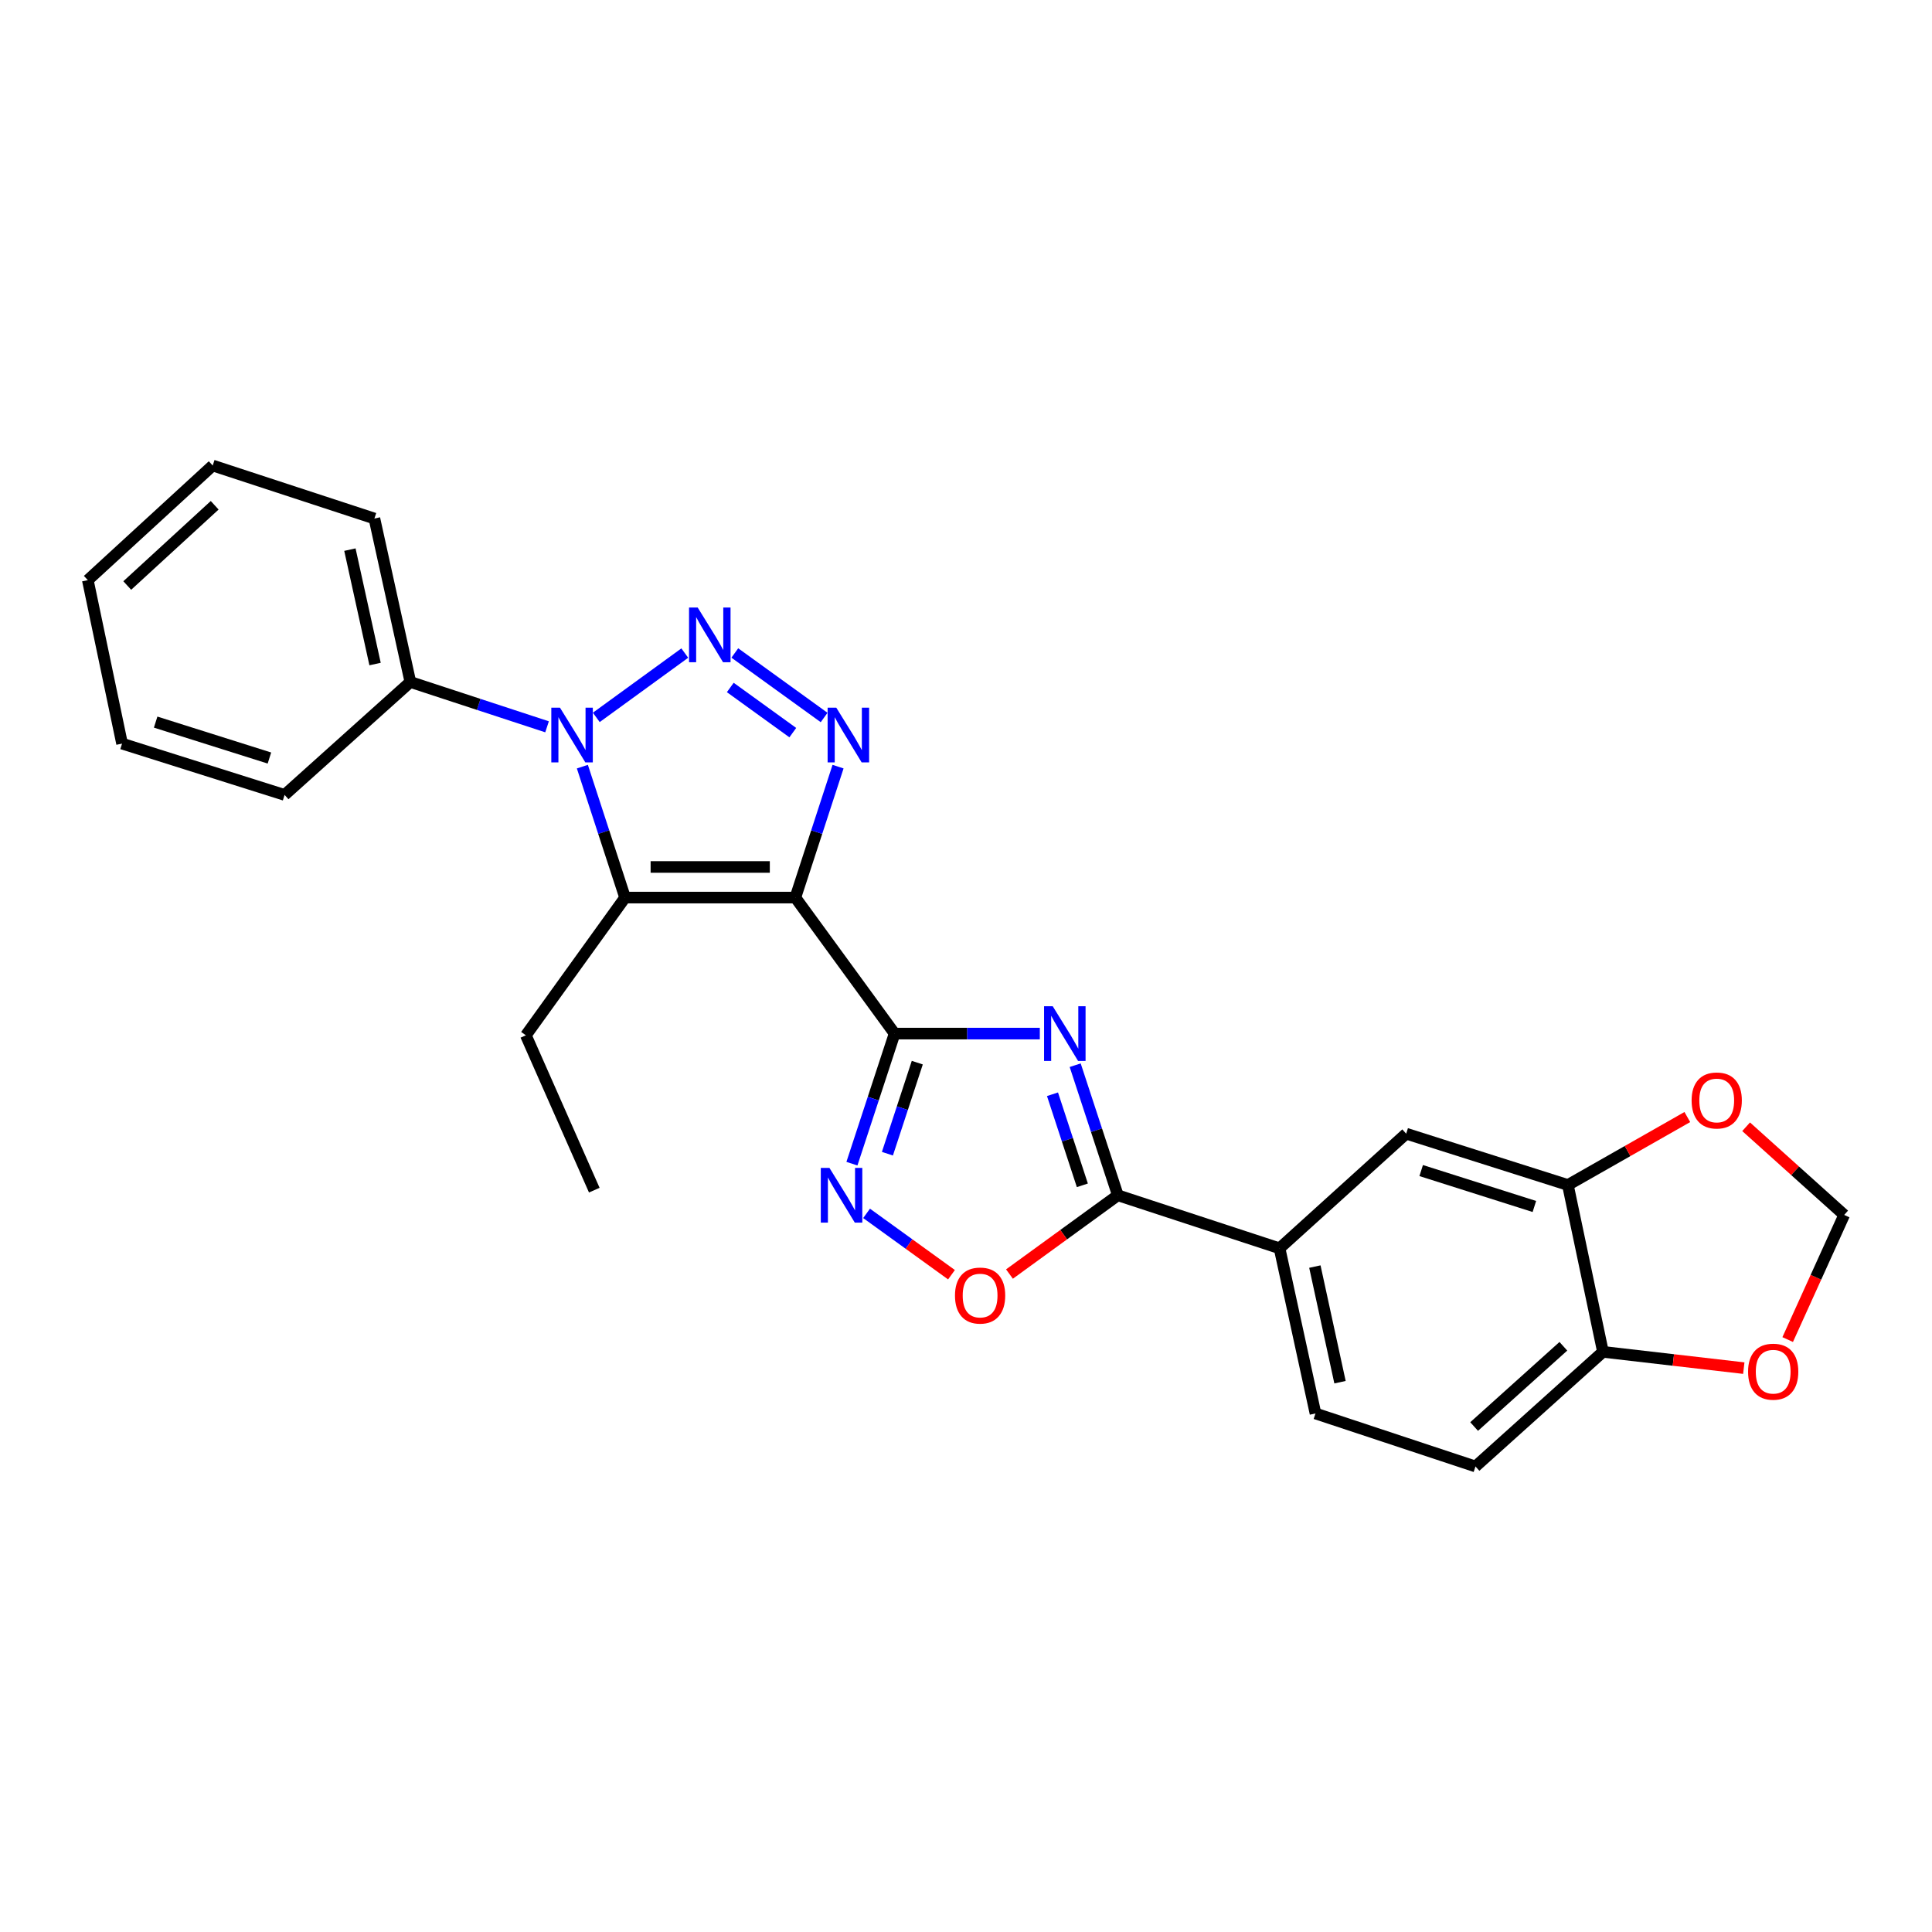<?xml version='1.0' encoding='iso-8859-1'?>
<svg version='1.1' baseProfile='full'
              xmlns='http://www.w3.org/2000/svg'
                      xmlns:rdkit='http://www.rdkit.org/xml'
                      xmlns:xlink='http://www.w3.org/1999/xlink'
                  xml:space='preserve'
width='1000px' height='1000px' viewBox='0 0 1000 1000'>
<!-- END OF HEADER -->
<rect style='opacity:1.0;fill:#FFFFFF;stroke:none' width='1000' height='1000' x='0' y='0'> </rect>
<path class='bond-0' d='M 411.676,464.584 L 463.043,534.985' style='fill:none;fill-rule:evenodd;stroke:#000000;stroke-width:6px;stroke-linecap:butt;stroke-linejoin:miter;stroke-opacity:1' />
<path class='bond-3' d='M 411.676,464.584 L 422.726,430.699' style='fill:none;fill-rule:evenodd;stroke:#000000;stroke-width:6px;stroke-linecap:butt;stroke-linejoin:miter;stroke-opacity:1' />
<path class='bond-3' d='M 422.726,430.699 L 433.776,396.814' style='fill:none;fill-rule:evenodd;stroke:#0000FF;stroke-width:6px;stroke-linecap:butt;stroke-linejoin:miter;stroke-opacity:1' />
<path class='bond-4' d='M 411.676,464.584 L 323.536,464.584' style='fill:none;fill-rule:evenodd;stroke:#000000;stroke-width:6px;stroke-linecap:butt;stroke-linejoin:miter;stroke-opacity:1' />
<path class='bond-4' d='M 398.455,448.738 L 336.757,448.738' style='fill:none;fill-rule:evenodd;stroke:#000000;stroke-width:6px;stroke-linecap:butt;stroke-linejoin:miter;stroke-opacity:1' />
<path class='bond-5' d='M 463.043,534.985 L 500.624,534.985' style='fill:none;fill-rule:evenodd;stroke:#000000;stroke-width:6px;stroke-linecap:butt;stroke-linejoin:miter;stroke-opacity:1' />
<path class='bond-5' d='M 500.624,534.985 L 538.205,534.985' style='fill:none;fill-rule:evenodd;stroke:#0000FF;stroke-width:6px;stroke-linecap:butt;stroke-linejoin:miter;stroke-opacity:1' />
<path class='bond-6' d='M 463.043,534.985 L 451.998,568.651' style='fill:none;fill-rule:evenodd;stroke:#000000;stroke-width:6px;stroke-linecap:butt;stroke-linejoin:miter;stroke-opacity:1' />
<path class='bond-6' d='M 451.998,568.651 L 440.954,602.316' style='fill:none;fill-rule:evenodd;stroke:#0000FF;stroke-width:6px;stroke-linecap:butt;stroke-linejoin:miter;stroke-opacity:1' />
<path class='bond-6' d='M 474.786,550.024 L 467.055,573.59' style='fill:none;fill-rule:evenodd;stroke:#000000;stroke-width:6px;stroke-linecap:butt;stroke-linejoin:miter;stroke-opacity:1' />
<path class='bond-6' d='M 467.055,573.59 L 459.324,597.156' style='fill:none;fill-rule:evenodd;stroke:#0000FF;stroke-width:6px;stroke-linecap:butt;stroke-linejoin:miter;stroke-opacity:1' />
<path class='bond-1' d='M 380.338,337.981 L 426.563,371.373' style='fill:none;fill-rule:evenodd;stroke:#0000FF;stroke-width:6px;stroke-linecap:butt;stroke-linejoin:miter;stroke-opacity:1' />
<path class='bond-1' d='M 377.993,355.835 L 410.35,379.209' style='fill:none;fill-rule:evenodd;stroke:#0000FF;stroke-width:6px;stroke-linecap:butt;stroke-linejoin:miter;stroke-opacity:1' />
<path class='bond-26' d='M 354.442,338.032 L 308.639,371.324' style='fill:none;fill-rule:evenodd;stroke:#0000FF;stroke-width:6px;stroke-linecap:butt;stroke-linejoin:miter;stroke-opacity:1' />
<path class='bond-2' d='M 301.435,396.814 L 312.486,430.699' style='fill:none;fill-rule:evenodd;stroke:#0000FF;stroke-width:6px;stroke-linecap:butt;stroke-linejoin:miter;stroke-opacity:1' />
<path class='bond-2' d='M 312.486,430.699 L 323.536,464.584' style='fill:none;fill-rule:evenodd;stroke:#000000;stroke-width:6px;stroke-linecap:butt;stroke-linejoin:miter;stroke-opacity:1' />
<path class='bond-13' d='M 283.154,376.197 L 247.778,364.594' style='fill:none;fill-rule:evenodd;stroke:#0000FF;stroke-width:6px;stroke-linecap:butt;stroke-linejoin:miter;stroke-opacity:1' />
<path class='bond-13' d='M 247.778,364.594 L 212.402,352.992' style='fill:none;fill-rule:evenodd;stroke:#000000;stroke-width:6px;stroke-linecap:butt;stroke-linejoin:miter;stroke-opacity:1' />
<path class='bond-19' d='M 323.536,464.584 L 272.186,535.883' style='fill:none;fill-rule:evenodd;stroke:#000000;stroke-width:6px;stroke-linecap:butt;stroke-linejoin:miter;stroke-opacity:1' />
<path class='bond-7' d='M 556.514,551.347 L 567.555,585.013' style='fill:none;fill-rule:evenodd;stroke:#0000FF;stroke-width:6px;stroke-linecap:butt;stroke-linejoin:miter;stroke-opacity:1' />
<path class='bond-7' d='M 567.555,585.013 L 578.597,618.679' style='fill:none;fill-rule:evenodd;stroke:#000000;stroke-width:6px;stroke-linecap:butt;stroke-linejoin:miter;stroke-opacity:1' />
<path class='bond-7' d='M 544.769,566.385 L 552.498,589.951' style='fill:none;fill-rule:evenodd;stroke:#0000FF;stroke-width:6px;stroke-linecap:butt;stroke-linejoin:miter;stroke-opacity:1' />
<path class='bond-7' d='M 552.498,589.951 L 560.227,613.517' style='fill:none;fill-rule:evenodd;stroke:#000000;stroke-width:6px;stroke-linecap:butt;stroke-linejoin:miter;stroke-opacity:1' />
<path class='bond-8' d='M 448.537,628.037 L 470.512,643.915' style='fill:none;fill-rule:evenodd;stroke:#0000FF;stroke-width:6px;stroke-linecap:butt;stroke-linejoin:miter;stroke-opacity:1' />
<path class='bond-8' d='M 470.512,643.915 L 492.486,659.792' style='fill:none;fill-rule:evenodd;stroke:#FF0000;stroke-width:6px;stroke-linecap:butt;stroke-linejoin:miter;stroke-opacity:1' />
<path class='bond-9' d='M 578.597,618.679 L 662.299,646.127' style='fill:none;fill-rule:evenodd;stroke:#000000;stroke-width:6px;stroke-linecap:butt;stroke-linejoin:miter;stroke-opacity:1' />
<path class='bond-27' d='M 578.597,618.679 L 550.549,639.062' style='fill:none;fill-rule:evenodd;stroke:#000000;stroke-width:6px;stroke-linecap:butt;stroke-linejoin:miter;stroke-opacity:1' />
<path class='bond-27' d='M 550.549,639.062 L 522.501,659.446' style='fill:none;fill-rule:evenodd;stroke:#FF0000;stroke-width:6px;stroke-linecap:butt;stroke-linejoin:miter;stroke-opacity:1' />
<path class='bond-11' d='M 662.299,646.127 L 727.841,586.793' style='fill:none;fill-rule:evenodd;stroke:#000000;stroke-width:6px;stroke-linecap:butt;stroke-linejoin:miter;stroke-opacity:1' />
<path class='bond-17' d='M 662.299,646.127 L 680.892,731.608' style='fill:none;fill-rule:evenodd;stroke:#000000;stroke-width:6px;stroke-linecap:butt;stroke-linejoin:miter;stroke-opacity:1' />
<path class='bond-17' d='M 680.572,655.582 L 693.587,715.418' style='fill:none;fill-rule:evenodd;stroke:#000000;stroke-width:6px;stroke-linecap:butt;stroke-linejoin:miter;stroke-opacity:1' />
<path class='bond-10' d='M 811.534,613.352 L 727.841,586.793' style='fill:none;fill-rule:evenodd;stroke:#000000;stroke-width:6px;stroke-linecap:butt;stroke-linejoin:miter;stroke-opacity:1' />
<path class='bond-10' d='M 794.187,624.472 L 735.602,605.88' style='fill:none;fill-rule:evenodd;stroke:#000000;stroke-width:6px;stroke-linecap:butt;stroke-linejoin:miter;stroke-opacity:1' />
<path class='bond-14' d='M 811.534,613.352 L 842.446,595.765' style='fill:none;fill-rule:evenodd;stroke:#000000;stroke-width:6px;stroke-linecap:butt;stroke-linejoin:miter;stroke-opacity:1' />
<path class='bond-14' d='M 842.446,595.765 L 873.357,578.178' style='fill:none;fill-rule:evenodd;stroke:#FF0000;stroke-width:6px;stroke-linecap:butt;stroke-linejoin:miter;stroke-opacity:1' />
<path class='bond-29' d='M 811.534,613.352 L 829.687,699.714' style='fill:none;fill-rule:evenodd;stroke:#000000;stroke-width:6px;stroke-linecap:butt;stroke-linejoin:miter;stroke-opacity:1' />
<path class='bond-12' d='M 829.687,699.714 L 763.706,759.049' style='fill:none;fill-rule:evenodd;stroke:#000000;stroke-width:6px;stroke-linecap:butt;stroke-linejoin:miter;stroke-opacity:1' />
<path class='bond-12' d='M 809.194,696.831 L 763.007,738.366' style='fill:none;fill-rule:evenodd;stroke:#000000;stroke-width:6px;stroke-linecap:butt;stroke-linejoin:miter;stroke-opacity:1' />
<path class='bond-15' d='M 829.687,699.714 L 866.135,703.927' style='fill:none;fill-rule:evenodd;stroke:#000000;stroke-width:6px;stroke-linecap:butt;stroke-linejoin:miter;stroke-opacity:1' />
<path class='bond-15' d='M 866.135,703.927 L 902.583,708.14' style='fill:none;fill-rule:evenodd;stroke:#FF0000;stroke-width:6px;stroke-linecap:butt;stroke-linejoin:miter;stroke-opacity:1' />
<path class='bond-20' d='M 212.402,352.992 L 193.792,268.392' style='fill:none;fill-rule:evenodd;stroke:#000000;stroke-width:6px;stroke-linecap:butt;stroke-linejoin:miter;stroke-opacity:1' />
<path class='bond-20' d='M 194.134,343.707 L 181.107,284.486' style='fill:none;fill-rule:evenodd;stroke:#000000;stroke-width:6px;stroke-linecap:butt;stroke-linejoin:miter;stroke-opacity:1' />
<path class='bond-21' d='M 212.402,352.992 L 147.301,411.447' style='fill:none;fill-rule:evenodd;stroke:#000000;stroke-width:6px;stroke-linecap:butt;stroke-linejoin:miter;stroke-opacity:1' />
<path class='bond-16' d='M 903.791,583.205 L 929.168,606.026' style='fill:none;fill-rule:evenodd;stroke:#FF0000;stroke-width:6px;stroke-linecap:butt;stroke-linejoin:miter;stroke-opacity:1' />
<path class='bond-16' d='M 929.168,606.026 L 954.545,628.846' style='fill:none;fill-rule:evenodd;stroke:#000000;stroke-width:6px;stroke-linecap:butt;stroke-linejoin:miter;stroke-opacity:1' />
<path class='bond-30' d='M 925.301,693.354 L 939.923,661.1' style='fill:none;fill-rule:evenodd;stroke:#FF0000;stroke-width:6px;stroke-linecap:butt;stroke-linejoin:miter;stroke-opacity:1' />
<path class='bond-30' d='M 939.923,661.1 L 954.545,628.846' style='fill:none;fill-rule:evenodd;stroke:#000000;stroke-width:6px;stroke-linecap:butt;stroke-linejoin:miter;stroke-opacity:1' />
<path class='bond-18' d='M 680.892,731.608 L 763.706,759.049' style='fill:none;fill-rule:evenodd;stroke:#000000;stroke-width:6px;stroke-linecap:butt;stroke-linejoin:miter;stroke-opacity:1' />
<path class='bond-22' d='M 272.186,535.883 L 307.602,616.02' style='fill:none;fill-rule:evenodd;stroke:#000000;stroke-width:6px;stroke-linecap:butt;stroke-linejoin:miter;stroke-opacity:1' />
<path class='bond-24' d='M 193.792,268.392 L 110.098,240.951' style='fill:none;fill-rule:evenodd;stroke:#000000;stroke-width:6px;stroke-linecap:butt;stroke-linejoin:miter;stroke-opacity:1' />
<path class='bond-23' d='M 147.301,411.447 L 63.176,384.887' style='fill:none;fill-rule:evenodd;stroke:#000000;stroke-width:6px;stroke-linecap:butt;stroke-linejoin:miter;stroke-opacity:1' />
<path class='bond-23' d='M 139.453,392.352 L 80.565,373.76' style='fill:none;fill-rule:evenodd;stroke:#000000;stroke-width:6px;stroke-linecap:butt;stroke-linejoin:miter;stroke-opacity:1' />
<path class='bond-25' d='M 63.176,384.887 L 45.455,300.286' style='fill:none;fill-rule:evenodd;stroke:#000000;stroke-width:6px;stroke-linecap:butt;stroke-linejoin:miter;stroke-opacity:1' />
<path class='bond-28' d='M 110.098,240.951 L 45.455,300.286' style='fill:none;fill-rule:evenodd;stroke:#000000;stroke-width:6px;stroke-linecap:butt;stroke-linejoin:miter;stroke-opacity:1' />
<path class='bond-28' d='M 111.117,261.526 L 65.866,303.06' style='fill:none;fill-rule:evenodd;stroke:#000000;stroke-width:6px;stroke-linecap:butt;stroke-linejoin:miter;stroke-opacity:1' />
<path  class='atom-2' d='M 361.126 314.464
L 370.406 329.464
Q 371.326 330.944, 372.806 333.624
Q 374.286 336.304, 374.366 336.464
L 374.366 314.464
L 378.126 314.464
L 378.126 342.784
L 374.246 342.784
L 364.286 326.384
Q 363.126 324.464, 361.886 322.264
Q 360.686 320.064, 360.326 319.384
L 360.326 342.784
L 356.646 342.784
L 356.646 314.464
L 361.126 314.464
' fill='#0000FF'/>
<path  class='atom-3' d='M 289.836 366.281
L 299.116 381.281
Q 300.036 382.761, 301.516 385.441
Q 302.996 388.121, 303.076 388.281
L 303.076 366.281
L 306.836 366.281
L 306.836 394.601
L 302.956 394.601
L 292.996 378.201
Q 291.836 376.281, 290.596 374.081
Q 289.396 371.881, 289.036 371.201
L 289.036 394.601
L 285.356 394.601
L 285.356 366.281
L 289.836 366.281
' fill='#0000FF'/>
<path  class='atom-4' d='M 432.856 366.281
L 442.136 381.281
Q 443.056 382.761, 444.536 385.441
Q 446.016 388.121, 446.096 388.281
L 446.096 366.281
L 449.856 366.281
L 449.856 394.601
L 445.976 394.601
L 436.016 378.201
Q 434.856 376.281, 433.616 374.081
Q 432.416 371.881, 432.056 371.201
L 432.056 394.601
L 428.376 394.601
L 428.376 366.281
L 432.856 366.281
' fill='#0000FF'/>
<path  class='atom-6' d='M 544.888 520.825
L 554.168 535.825
Q 555.088 537.305, 556.568 539.985
Q 558.048 542.665, 558.128 542.825
L 558.128 520.825
L 561.888 520.825
L 561.888 549.145
L 558.008 549.145
L 548.048 532.745
Q 546.888 530.825, 545.648 528.625
Q 544.448 526.425, 544.088 525.745
L 544.088 549.145
L 540.408 549.145
L 540.408 520.825
L 544.888 520.825
' fill='#0000FF'/>
<path  class='atom-7' d='M 429.326 604.519
L 438.606 619.519
Q 439.526 620.999, 441.006 623.679
Q 442.486 626.359, 442.566 626.519
L 442.566 604.519
L 446.326 604.519
L 446.326 632.839
L 442.446 632.839
L 432.486 616.439
Q 431.326 614.519, 430.086 612.319
Q 428.886 610.119, 428.526 609.439
L 428.526 632.839
L 424.846 632.839
L 424.846 604.519
L 429.326 604.519
' fill='#0000FF'/>
<path  class='atom-9' d='M 494.298 670.575
Q 494.298 663.775, 497.658 659.975
Q 501.018 656.175, 507.298 656.175
Q 513.578 656.175, 516.938 659.975
Q 520.298 663.775, 520.298 670.575
Q 520.298 677.455, 516.898 681.375
Q 513.498 685.255, 507.298 685.255
Q 501.058 685.255, 497.658 681.375
Q 494.298 677.495, 494.298 670.575
M 507.298 682.055
Q 511.618 682.055, 513.938 679.175
Q 516.298 676.255, 516.298 670.575
Q 516.298 665.015, 513.938 662.215
Q 511.618 659.375, 507.298 659.375
Q 502.978 659.375, 500.618 662.175
Q 498.298 664.975, 498.298 670.575
Q 498.298 676.295, 500.618 679.175
Q 502.978 682.055, 507.298 682.055
' fill='#FF0000'/>
<path  class='atom-15' d='M 875.573 569.6
Q 875.573 562.8, 878.933 559
Q 882.293 555.2, 888.573 555.2
Q 894.853 555.2, 898.213 559
Q 901.573 562.8, 901.573 569.6
Q 901.573 576.48, 898.173 580.4
Q 894.773 584.28, 888.573 584.28
Q 882.333 584.28, 878.933 580.4
Q 875.573 576.52, 875.573 569.6
M 888.573 581.08
Q 892.893 581.08, 895.213 578.2
Q 897.573 575.28, 897.573 569.6
Q 897.573 564.04, 895.213 561.24
Q 892.893 558.4, 888.573 558.4
Q 884.253 558.4, 881.893 561.2
Q 879.573 564, 879.573 569.6
Q 879.573 575.32, 881.893 578.2
Q 884.253 581.08, 888.573 581.08
' fill='#FF0000'/>
<path  class='atom-16' d='M 904.8 709.979
Q 904.8 703.179, 908.16 699.379
Q 911.52 695.579, 917.8 695.579
Q 924.08 695.579, 927.44 699.379
Q 930.8 703.179, 930.8 709.979
Q 930.8 716.859, 927.4 720.779
Q 924 724.659, 917.8 724.659
Q 911.56 724.659, 908.16 720.779
Q 904.8 716.899, 904.8 709.979
M 917.8 721.459
Q 922.12 721.459, 924.44 718.579
Q 926.8 715.659, 926.8 709.979
Q 926.8 704.419, 924.44 701.619
Q 922.12 698.779, 917.8 698.779
Q 913.48 698.779, 911.12 701.579
Q 908.8 704.379, 908.8 709.979
Q 908.8 715.699, 911.12 718.579
Q 913.48 721.459, 917.8 721.459
' fill='#FF0000'/>
</svg>
